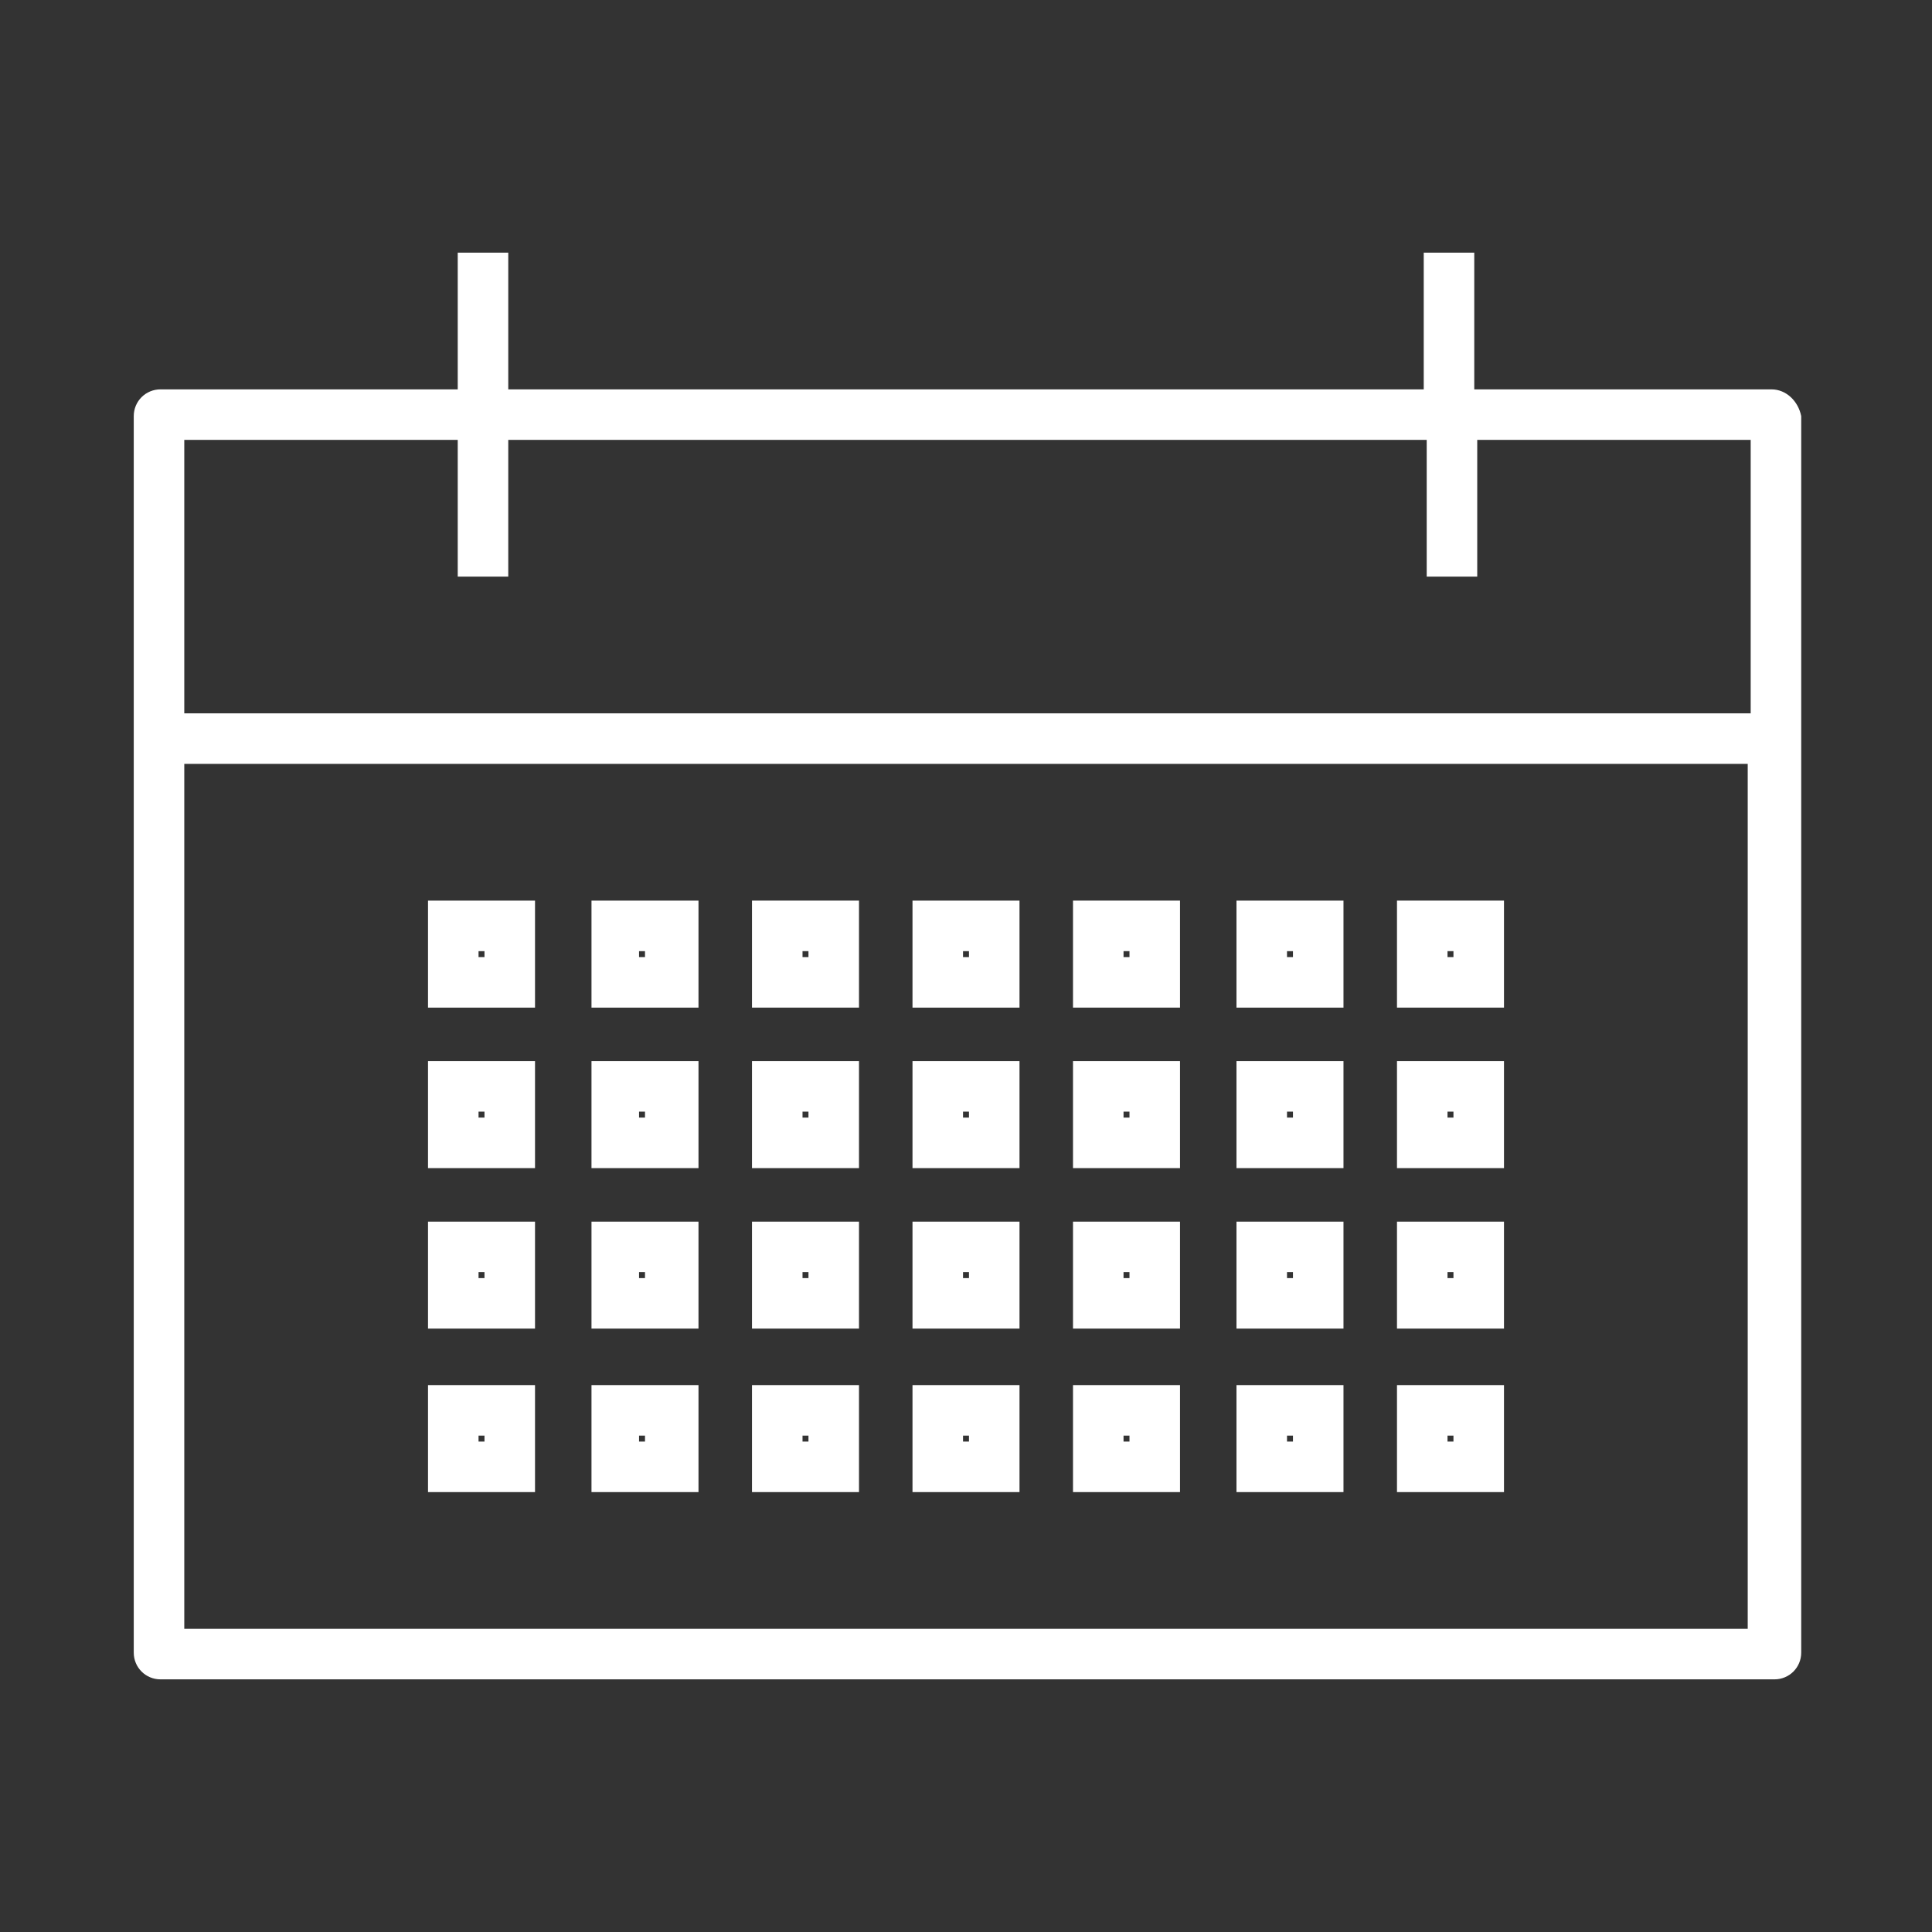 <?xml version="1.0" encoding="UTF-8"?> <!-- Generator: Adobe Illustrator 25.4.1, SVG Export Plug-In . SVG Version: 6.00 Build 0) --> <svg xmlns="http://www.w3.org/2000/svg" xmlns:xlink="http://www.w3.org/1999/xlink" version="1.1" id="Layer_4" x="0px" y="0px" viewBox="0 0 65 65" style="enable-background:new 0 0 65 65;" xml:space="preserve"><rect x="0" y="0" width="65" height="65" fill="#333333" stroke="none"/> <style type="text/css"> .st0{fill:none;} .st1{fill:#FFFFFF;} </style> <g> <g> <rect x="5.4" y="14" class="st0" width="54.3" height="41.6"></rect> </g> <g> <rect x="5.4" y="14" class="st0" width="54.3" height="11"></rect> </g> <g> <path class="st1" d="M16.3,32v0.2h-0.2V32H16.3 M18,30.3h-3.6v3.6H18V30.3L18,30.3z"></path> </g> <g> <path class="st1" d="M21.7,32v0.2h-0.2V32H21.7 M23.5,30.3h-3.6v3.6h3.6V30.3L23.5,30.3z"></path> </g> <g> <path class="st1" d="M27.2,32v0.2H27V32H27.2 M28.9,30.3h-3.6v3.6h3.6V30.3L28.9,30.3z"></path> </g> <g> <path class="st1" d="M32.6,32v0.2h-0.2V32H32.6 M34.3,30.3h-3.6v3.6h3.6V30.3L34.3,30.3z"></path> </g> <g> <path class="st1" d="M38,32v0.2h-0.2V32H38 M39.7,30.3h-3.6v3.6h3.6V30.3L39.7,30.3z"></path> </g> <g> <path class="st1" d="M43.5,32v0.2h-0.2V32H43.5 M45.2,30.3h-3.6v3.6h3.6V30.3L45.2,30.3z"></path> </g> <g> <path class="st1" d="M48.9,32v0.2h-0.2V32H48.9 M50.6,30.3H47v3.6h3.6V30.3L50.6,30.3z"></path> </g> <g> <path class="st1" d="M16.3,37.4v0.2h-0.2v-0.2H16.3 M18,35.7h-3.6v3.6H18V35.7L18,35.7z"></path> </g> <g> <path class="st1" d="M21.7,37.4v0.2h-0.2v-0.2H21.7 M23.5,35.7h-3.6v3.6h3.6V35.7L23.5,35.7z"></path> </g> <g> <path class="st1" d="M27.2,37.4v0.2H27v-0.2H27.2 M28.9,35.7h-3.6v3.6h3.6V35.7L28.9,35.7z"></path> </g> <g> <path class="st1" d="M32.6,37.4v0.2h-0.2v-0.2H32.6 M34.3,35.7h-3.6v3.6h3.6V35.7L34.3,35.7z"></path> </g> <g> <path class="st1" d="M38,37.4v0.2h-0.2v-0.2H38 M39.7,35.7h-3.6v3.6h3.6V35.7L39.7,35.7z"></path> </g> <g> <path class="st1" d="M43.5,37.4v0.2h-0.2v-0.2H43.5 M45.2,35.7h-3.6v3.6h3.6V35.7L45.2,35.7z"></path> </g> <g> <path class="st1" d="M48.9,37.4v0.2h-0.2v-0.2H48.9 M50.6,35.7H47v3.6h3.6V35.7L50.6,35.7z"></path> </g> <g> <path class="st1" d="M16.3,42.8V43h-0.2v-0.2H16.3 M18,41.1h-3.6v3.6H18V41.1L18,41.1z"></path> </g> <g> <path class="st1" d="M21.7,42.8V43h-0.2v-0.2H21.7 M23.5,41.1h-3.6v3.6h3.6V41.1L23.5,41.1z"></path> </g> <g> <path class="st1" d="M27.2,42.8V43H27v-0.2H27.2 M28.9,41.1h-3.6v3.6h3.6V41.1L28.9,41.1z"></path> </g> <g> <path class="st1" d="M32.6,42.8V43h-0.2v-0.2H32.6 M34.3,41.1h-3.6v3.6h3.6V41.1L34.3,41.1z"></path> </g> <g> <path class="st1" d="M38,42.8V43h-0.2v-0.2H38 M39.7,41.1h-3.6v3.6h3.6V41.1L39.7,41.1z"></path> </g> <g> <path class="st1" d="M43.5,42.8V43h-0.2v-0.2H43.5 M45.2,41.1h-3.6v3.6h3.6V41.1L45.2,41.1z"></path> </g> <g> <path class="st1" d="M48.9,42.8V43h-0.2v-0.2H48.9 M50.6,41.1H47v3.6h3.6V41.1L50.6,41.1z"></path> </g> <g> <path class="st1" d="M16.3,48.3v0.2h-0.2v-0.2H16.3 M18,46.6h-3.6v3.6H18V46.6L18,46.6z"></path> </g> <g> <path class="st1" d="M21.7,48.3v0.2h-0.2v-0.2H21.7 M23.5,46.6h-3.6v3.6h3.6V46.6L23.5,46.6z"></path> </g> <g> <path class="st1" d="M27.2,48.3v0.2H27v-0.2H27.2 M28.9,46.6h-3.6v3.6h3.6V46.6L28.9,46.6z"></path> </g> <g> <path class="st1" d="M32.6,48.3v0.2h-0.2v-0.2H32.6 M34.3,46.6h-3.6v3.6h3.6V46.6L34.3,46.6z"></path> </g> <g> <path class="st1" d="M38,48.3v0.2h-0.2v-0.2H38 M39.7,46.6h-3.6v3.6h3.6V46.6L39.7,46.6z"></path> </g> <g> <path class="st1" d="M43.5,48.3v0.2h-0.2v-0.2H43.5 M45.2,46.6h-3.6v3.6h3.6V46.6L45.2,46.6z"></path> </g> <g> <path class="st1" d="M48.9,48.3v0.2h-0.2v-0.2H48.9 M50.6,46.6H47v3.6h3.6V46.6L50.6,46.6z"></path> </g> <path class="st1" d="M59.6,13.1h-10V8.5h-1.7v4.6H17.1V8.5h-1.7v4.6h-10c-0.5,0-0.9,0.4-0.9,0.9v41.6c0,0.5,0.4,0.9,0.9,0.9h54.3 c0.5,0,0.9-0.4,0.9-0.9V14C60.5,13.5,60.1,13.1,59.6,13.1z M15.4,14.8v4.6h1.7v-4.6h30.9v4.6h1.7v-4.6h9.2V24H6.2v-9.2H15.4z M6.2,54.8V25.7h52.6v29.1H6.2z"></path> </g> </svg> 